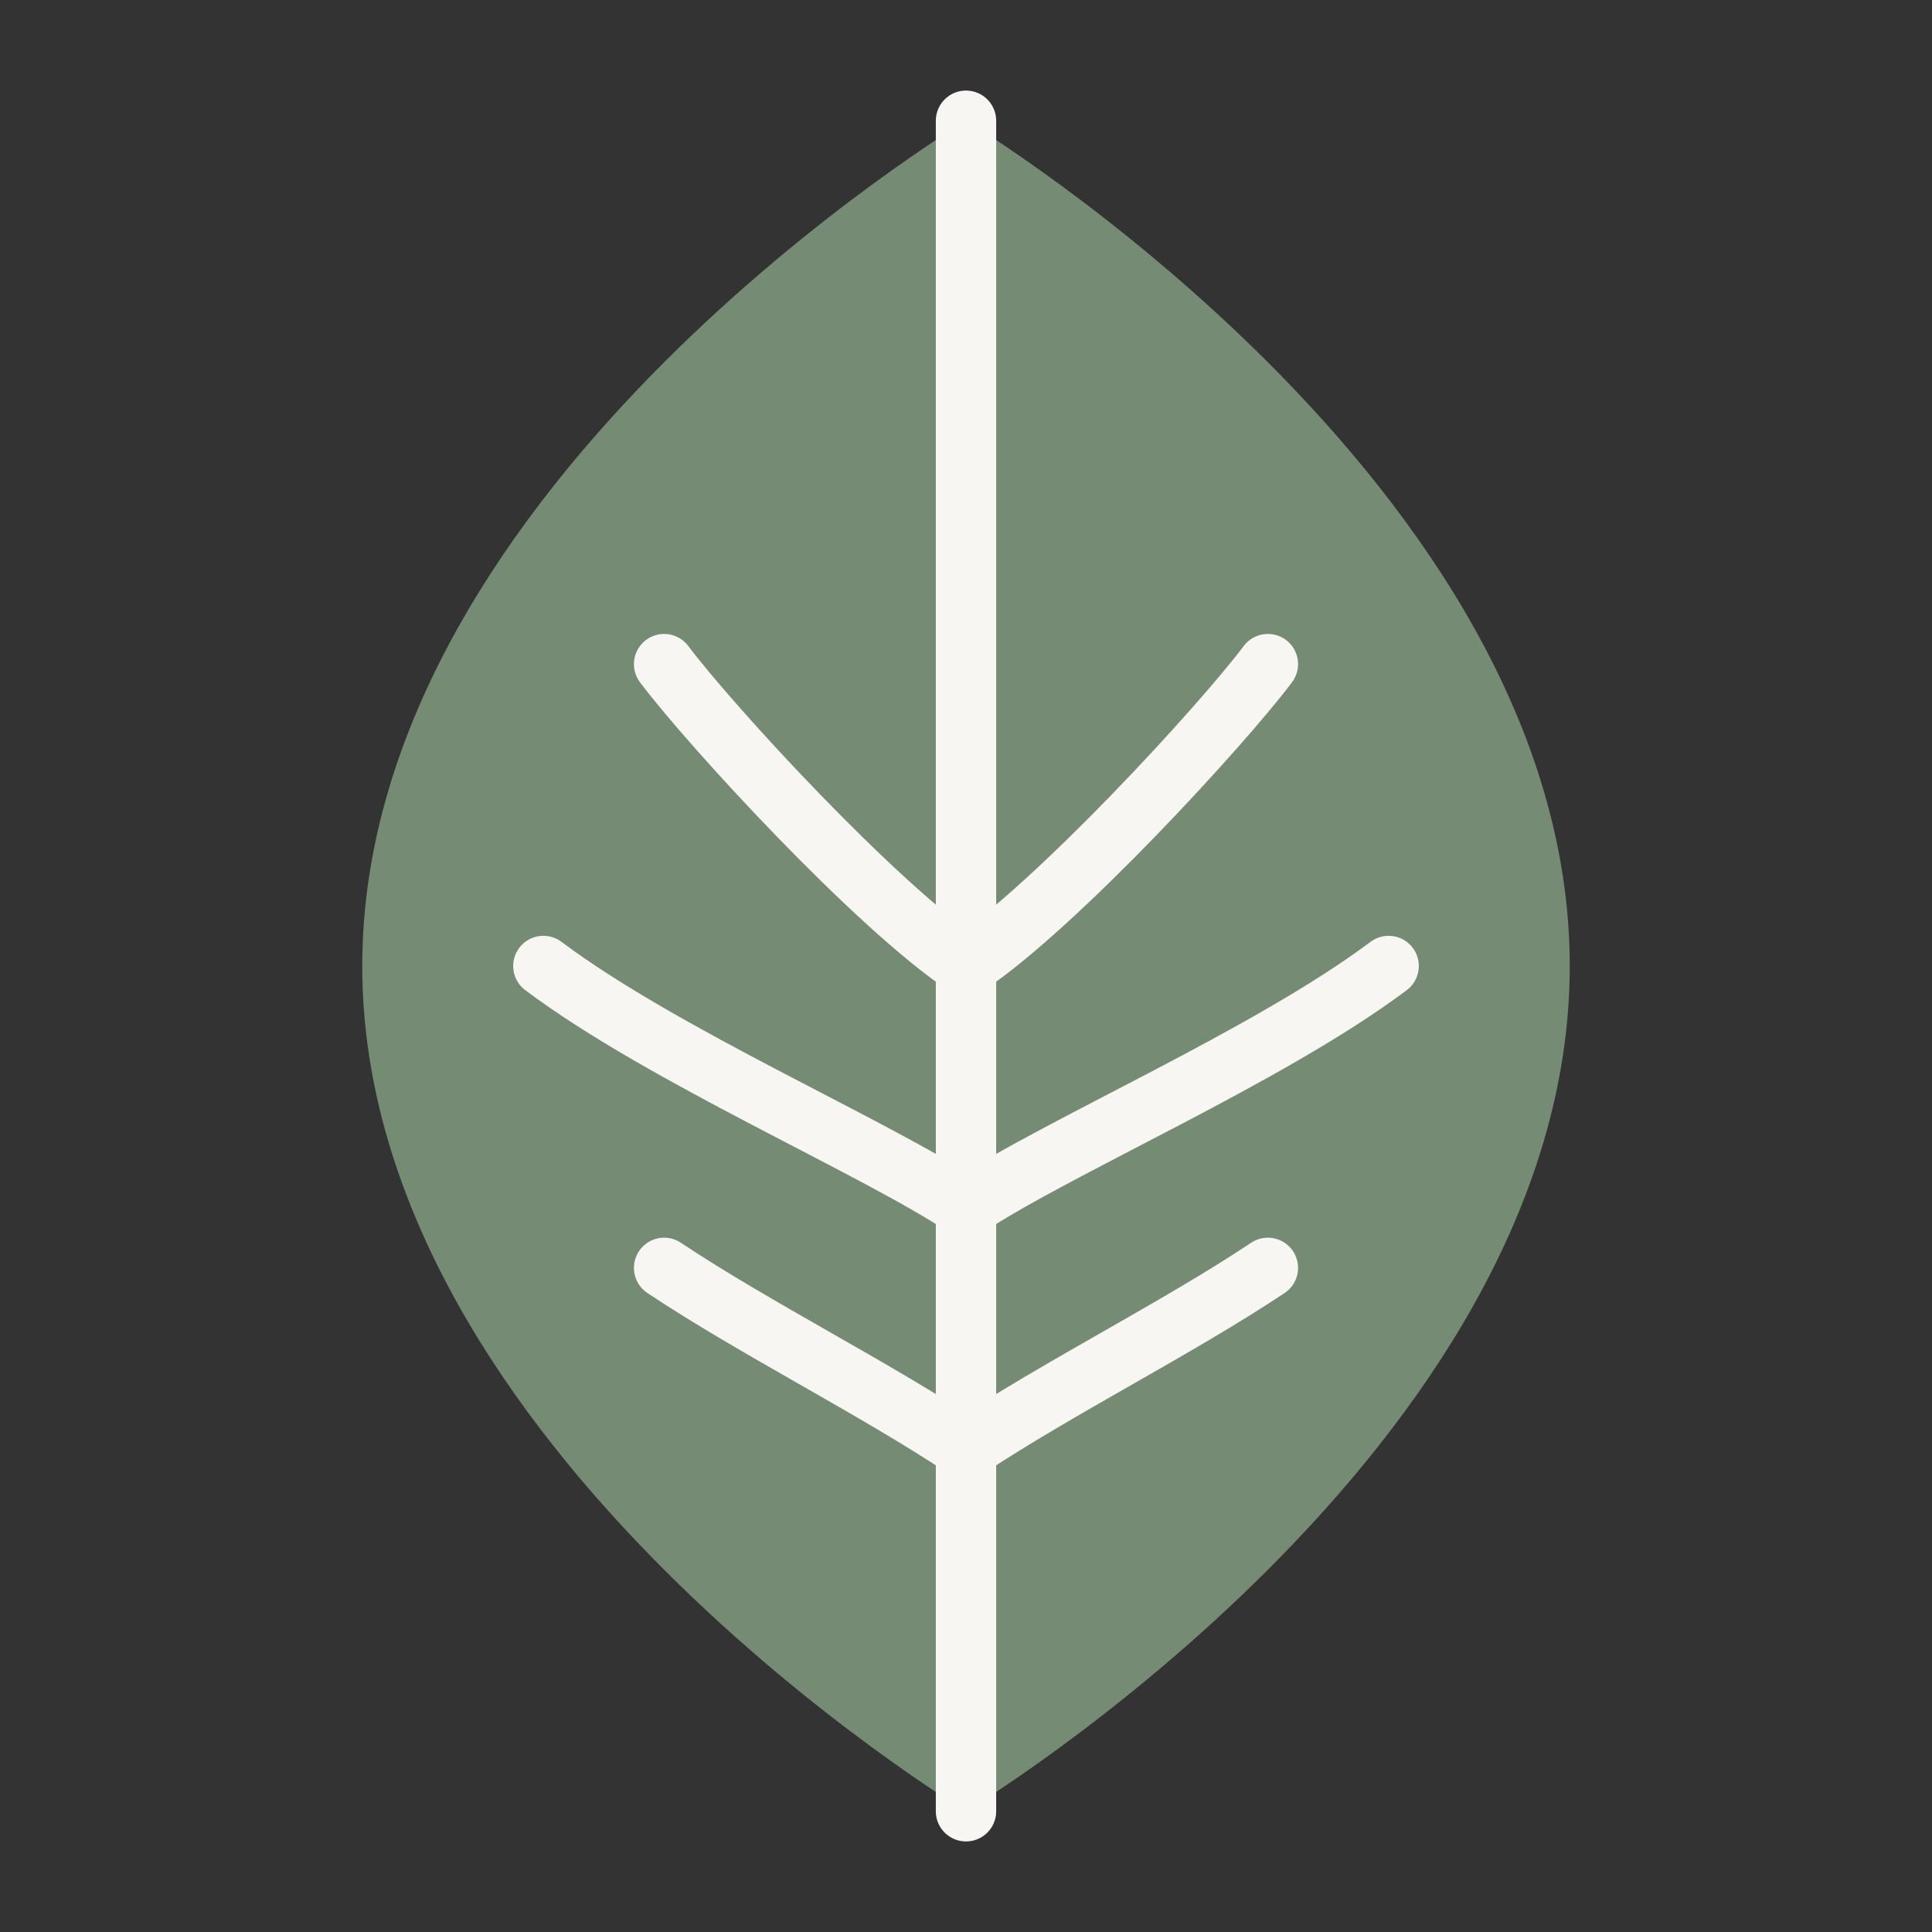 <svg width="64" height="64" viewBox="0 0 64 64" fill="none" xmlns="http://www.w3.org/2000/svg">
<rect x="0" y="0" width="64" height="64" fill="#333333" stroke="none"/>
<path d="M32 60C32 60 52 48 52 32C52 16 32 4 32 4C32 4 12 16 12 32C12 48 32 60 32 60Z" fill="#758B74"/>
<path d="M32 60V4" stroke="#F7F6F3" stroke-width="2" stroke-linecap="round"/>
<path d="M42 22C40.5 24 35 30 32 32" stroke="#F7F6F3" stroke-width="2" stroke-linecap="round"/>
<path d="M22 22C23.5 24 29 30 32 32" stroke="#F7F6F3" stroke-width="2" stroke-linecap="round"/>
<path d="M46 32C42 35 35 38 32 40" stroke="#F7F6F3" stroke-width="2" stroke-linecap="round"/>
<path d="M18 32C22 35 29 38 32 40" stroke="#F7F6F3" stroke-width="2" stroke-linecap="round"/>
<path d="M42 42C39 44 35 46 32 48" stroke="#F7F6F3" stroke-width="2" stroke-linecap="round"/>
<path d="M22 42C25 44 29 46 32 48" stroke="#F7F6F3" stroke-width="2" stroke-linecap="round"/>
</svg>
